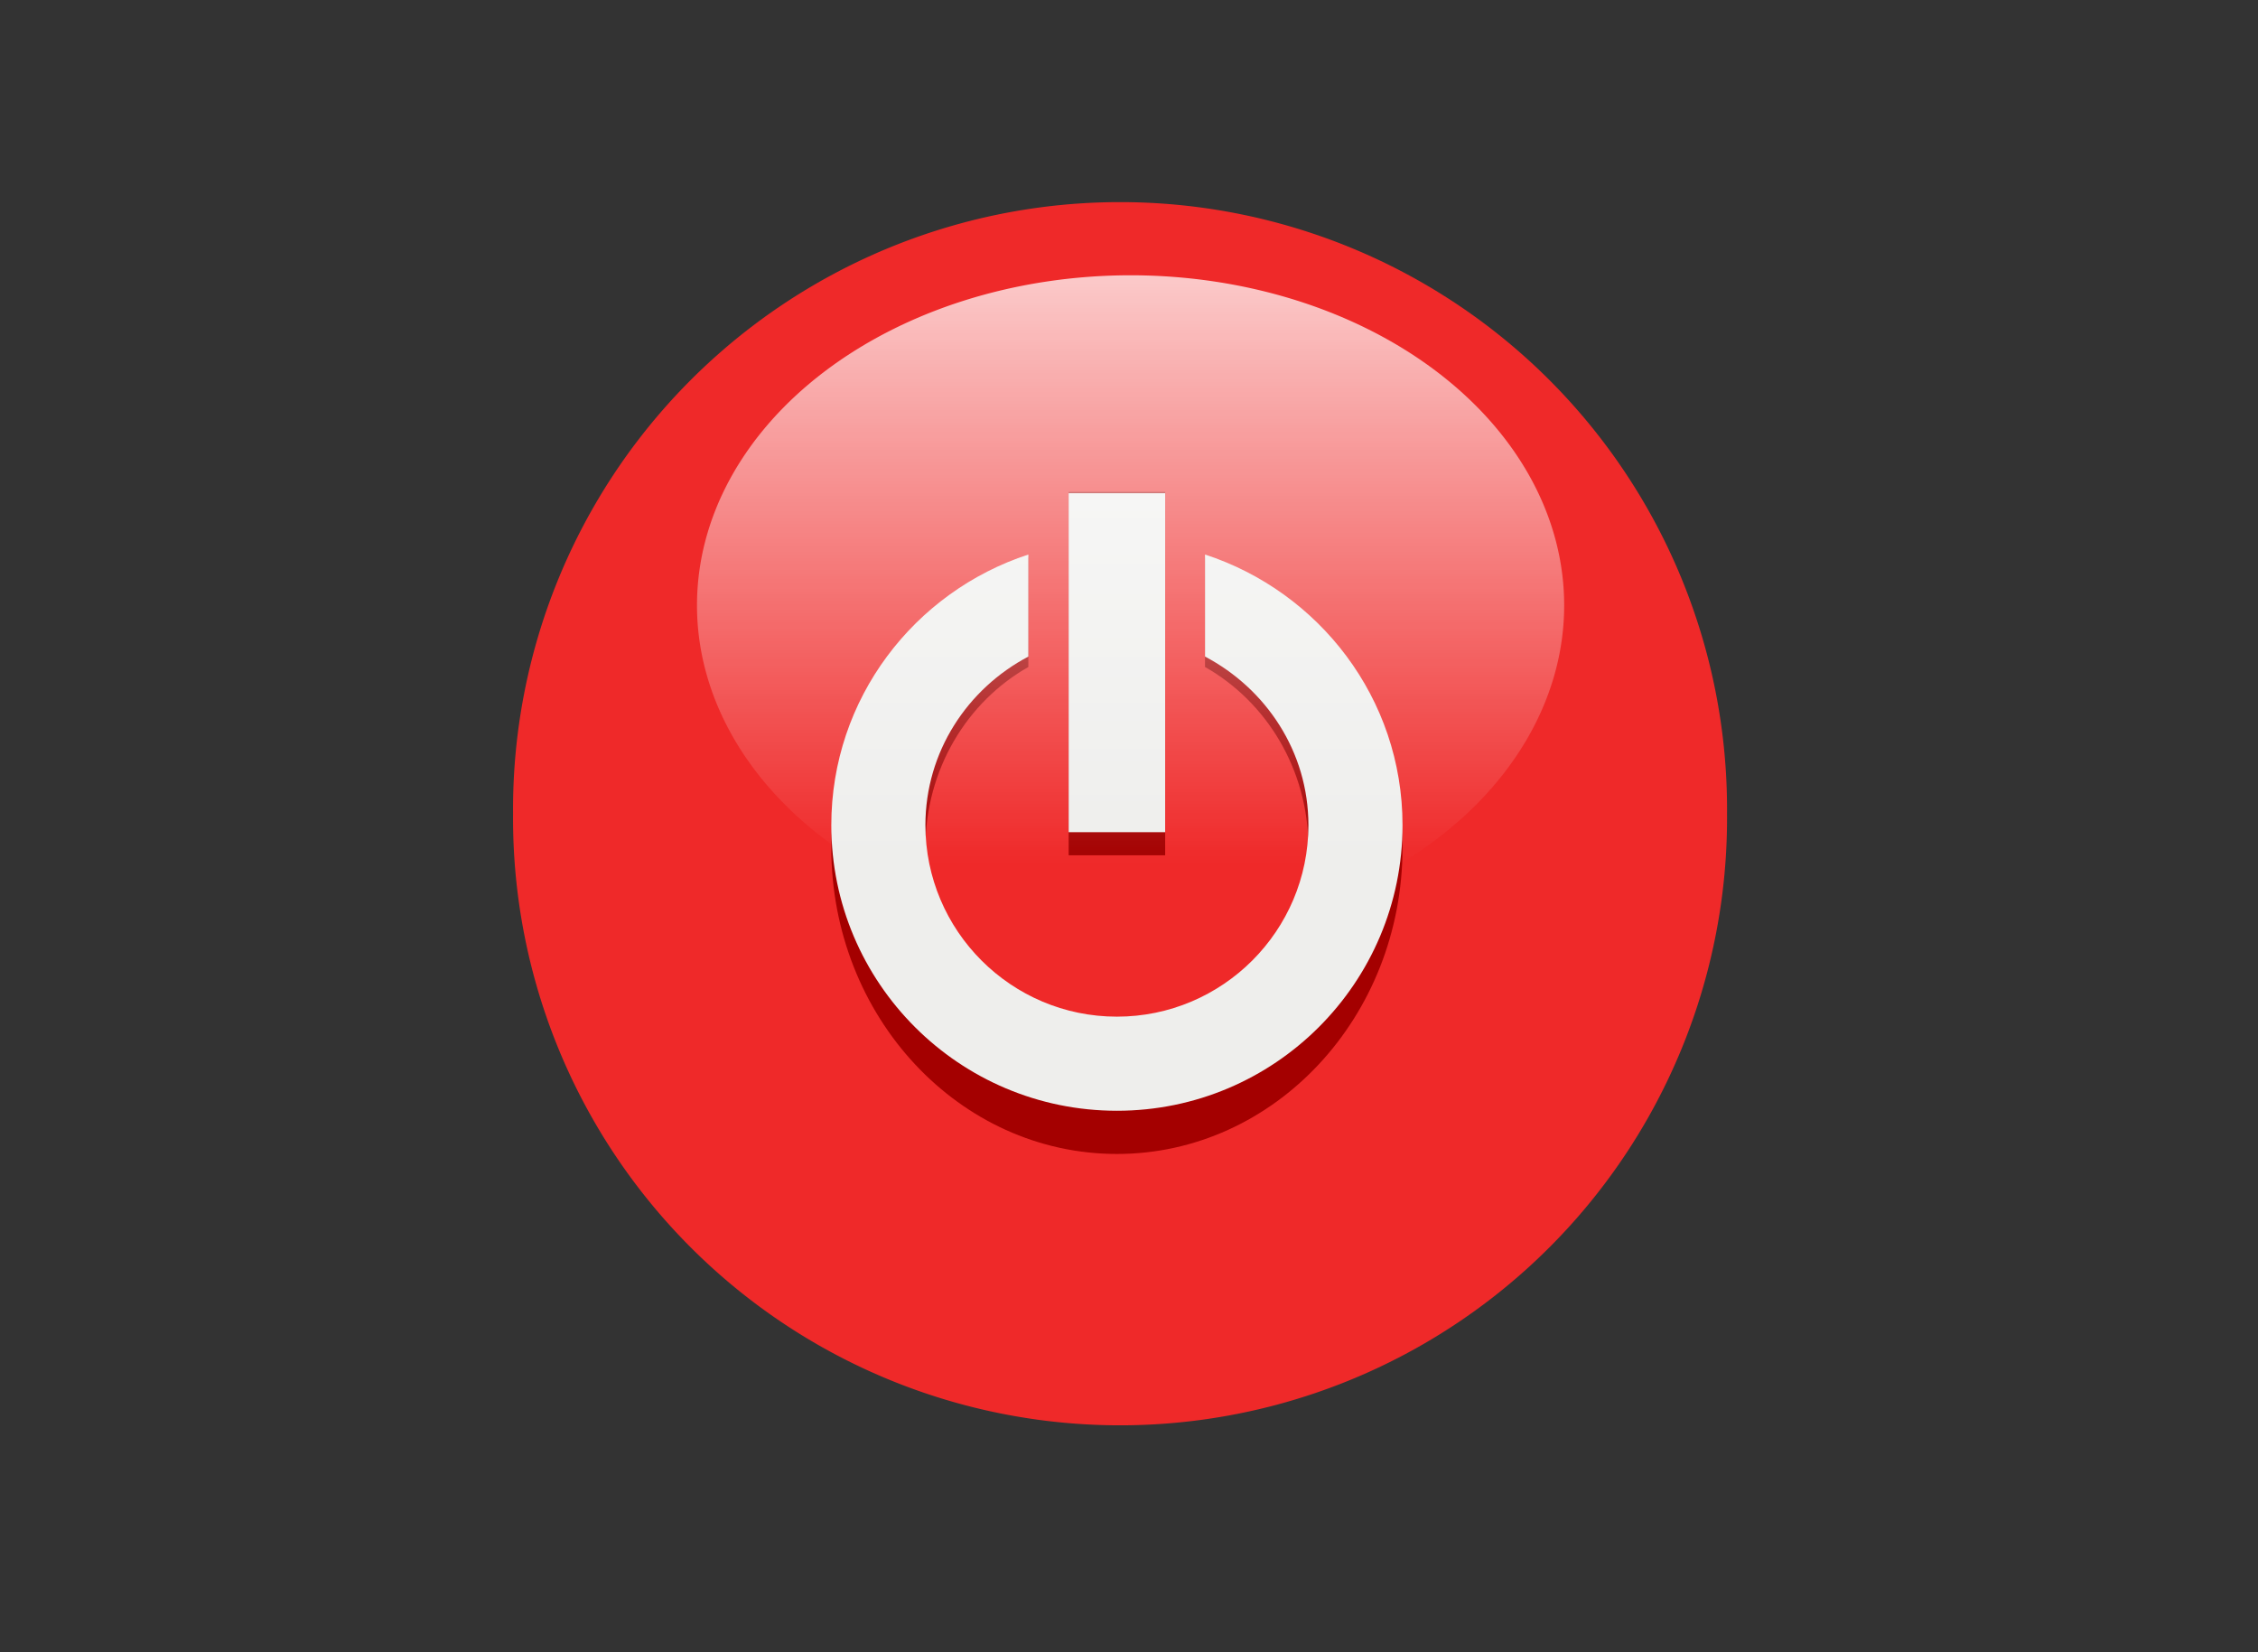 <?xml version="1.0" encoding="UTF-8" standalone="no"?>
<!-- Created with Inkscape (http://www.inkscape.org/) -->
<svg
    xmlns:inkscape="http://www.inkscape.org/namespaces/inkscape"
    xmlns:rdf="http://www.w3.org/1999/02/22-rdf-syntax-ns#"
    xmlns="http://www.w3.org/2000/svg"
    xmlns:sodipodi="http://sodipodi.sourceforge.net/DTD/sodipodi-0.dtd"
    xmlns:cc="http://web.resource.org/cc/"
    xmlns:xlink="http://www.w3.org/1999/xlink"
    xmlns:dc="http://purl.org/dc/elements/1.1/"
    xmlns:svg="http://www.w3.org/2000/svg"
    xmlns:ns1="http://sozi.baierouge.fr"
    id="svg2633"
    sodipodi:docname="red_power_button.svg"
    sodipodi:modified="true"
    viewBox="0 0 82 60"
    sodipodi:version="0.32"
    version="1.0"
    inkscape:output_extension="org.inkscape.output.svg.inkscape"
    inkscape:version="0.44+devel"
    sodipodi:docbase="C:\Documents and Settings\Molumen\Desktop"
  >
  <rect x="0" y="0" width="82" height="60" fill="#333333" stroke="none"/>
  <defs
      id="defs2635"
    >
    <linearGradient
        id="linearGradient2243"
        y2="47.547"
        gradientUnits="userSpaceOnUse"
        x2="127.2"
        y1="18.495"
        x1="127.2"
        inkscape:collect="always"
      >
      <stop
          id="stop3259"
          style="stop-color:#ffffff"
          offset="0"
      />
      <stop
          id="stop3261"
          style="stop-color:#ffffff;stop-opacity:0"
          offset="1"
      />
    </linearGradient
    >
  </defs
  >
  <sodipodi:namedview
      id="base"
      bordercolor="#666666"
      inkscape:pageshadow="2"
      guidetolerance="10"
      pagecolor="#ffffff"
      gridtolerance="10000"
      inkscape:window-height="573"
      width="82px"
      inkscape:zoom="8"
      objecttolerance="10"
      height="60px"
      borderopacity="1.0"
      inkscape:current-layer="layer1"
      inkscape:cx="42.058762"
      inkscape:cy="27.768919"
      inkscape:window-y="223"
      inkscape:window-x="250"
      inkscape:window-width="739"
      inkscape:pageopacity="0.0"
      inkscape:document-units="px"
  />
  <g
      id="layer1"
      inkscape:label="Layer 1"
      inkscape:groupmode="layer"
      transform="translate(-19.315 -20.92)"
    >
    <path
        id="path3676"
        sodipodi:rx="35.10146"
        sodipodi:ry="35.10146"
        style="fill-rule:evenodd;fill:#ef2929"
        sodipodi:type="arc"
        d="m690.1 908.55a35.101 35.101 0 1 1 -70.2 0 35.101 35.101 0 1 1 70.2 0z"
        transform="matrix(.628 0 0 .628 -351.35 -520.1)"
        sodipodi:cy="908.54846"
        sodipodi:cx="655.00006"
    />
    <g
        id="g3750"
        style="fill:#a40000"
        transform="matrix(.582 0 0 .624 -298.36 -439.03)"
      >
      <path
          id="path3752"
          style="fill-rule:evenodd;fill:#a40000"
          sodipodi:type="inkscape:offset"
          d="m649.09 892c-7.61 2.49-13.15 9.61-13.15 18.06 0 10.53 8.54 19.06 19.06 19.06s19.06-8.53 19.06-19.06c0-8.46-5.56-15.57-13.18-18.06v6.81c4.06 2.14 6.9 6.34 6.9 11.25 0 7.05-5.73 12.78-12.78 12.78s-12.78-5.73-12.78-12.78c0-4.9 2.81-9.11 6.87-11.25v-6.81z"
          xlink:href="#path22091"
          inkscape:original="M 649.75 891.0625 C 641.40779 893.35756 635.28126 900.99292 635.28125 910.0625 C 635.28127 920.94545 644.11705 929.78124 655 929.78125 C 665.88295 929.78122 674.71874 920.94545 674.71875 910.0625 C 674.71873 900.98968 668.56549 893.35456 660.21875 891.0625 L 660.21875 899.15625 C 664.28467 901.11041 667.125 905.25095 667.125 910.0625 C 667.12501 916.75034 661.68785 922.1875 655 922.1875 C 648.31215 922.18751 642.875 916.75035 642.875 910.0625 C 642.87498 905.25102 645.6842 901.11044 649.75 899.15625 L 649.75 891.0625 z "
          transform="matrix(.935 0 0 .935 3.101 -64.472)"
          inkscape:href="#path22091"
          inkscape:radius="-0.66131908"
      />
      <path
          id="path3754"
          style="fill-rule:evenodd;fill:#a40000"
          sodipodi:type="inkscape:offset"
          d="m651.78 887.91v22.62h6.44v-22.62h-6.44z"
          xlink:href="#path22093"
          inkscape:original="M 651.1875 887.3125 L 651.1875 911.125 L 658.8125 911.125 L 658.8125 887.3125 L 651.1875 887.3125 z "
          transform="matrix(.935 0 0 .935 3.101 -64.472)"
          inkscape:href="#path22093"
          inkscape:radius="-0.60243881"
      />
    </g
    >
    <g
        id="g3756"
        style="fill:#eeeeec"
        transform="matrix(.582 0 0 .582 -298.36 -406.82)"
      >
      <path
          id="path3758"
          style="fill-rule:evenodd;fill:#eeeeec"
          sodipodi:type="inkscape:offset"
          d="m649.09 892c-7.61 2.49-13.15 9.61-13.15 18.06 0 10.53 8.54 19.06 19.06 19.06s19.06-8.53 19.06-19.06c0-8.46-5.56-15.57-13.18-18.06v6.81c4.06 2.14 6.9 6.34 6.9 11.25 0 7.05-5.73 12.78-12.78 12.78s-12.78-5.73-12.78-12.78c0-4.9 2.81-9.11 6.87-11.25v-6.81z"
          xlink:href="#path22091"
          inkscape:original="M 649.75 891.0625 C 641.40779 893.35756 635.28126 900.99292 635.28125 910.0625 C 635.28127 920.94545 644.11705 929.78124 655 929.78125 C 665.88295 929.78122 674.71874 920.94545 674.71875 910.0625 C 674.71873 900.98968 668.56549 893.35456 660.21875 891.0625 L 660.21875 899.15625 C 664.28467 901.11041 667.125 905.25095 667.125 910.0625 C 667.12501 916.75034 661.68785 922.1875 655 922.1875 C 648.31215 922.18751 642.875 916.75035 642.875 910.0625 C 642.87498 905.25102 645.6842 901.11044 649.75 899.15625 L 649.75 891.0625 z "
          transform="matrix(.935 0 0 .935 3.101 -64.472)"
          inkscape:href="#path22091"
          inkscape:radius="-0.66131908"
      />
      <path
          id="path3760"
          style="fill-rule:evenodd;fill:#eeeeec"
          sodipodi:type="inkscape:offset"
          d="m651.78 887.91v22.62h6.44v-22.62h-6.44z"
          xlink:href="#path22093"
          inkscape:original="M 651.1875 887.3125 L 651.1875 911.125 L 658.8125 911.125 L 658.8125 887.3125 L 651.1875 887.3125 z "
          transform="matrix(.935 0 0 .935 3.101 -64.472)"
          inkscape:href="#path22093"
          inkscape:radius="-0.60243881"
      />
    </g
    >
    <path
        id="path3678"
        sodipodi:rx="22.428625"
        sodipodi:ry="16.283796"
        style="opacity:.75;fill-rule:evenodd;fill:url(#linearGradient2243)"
        sodipodi:type="arc"
        d="m149.63 34.779a22.429 16.284 0 1 1 -44.86 0 22.429 16.284 0 1 1 44.86 0z"
        transform="matrix(.702 0 0 .736 -28.922 17.305)"
        sodipodi:cy="34.778526"
        sodipodi:cx="127.19796"
    />
  </g
  >
</svg
>
